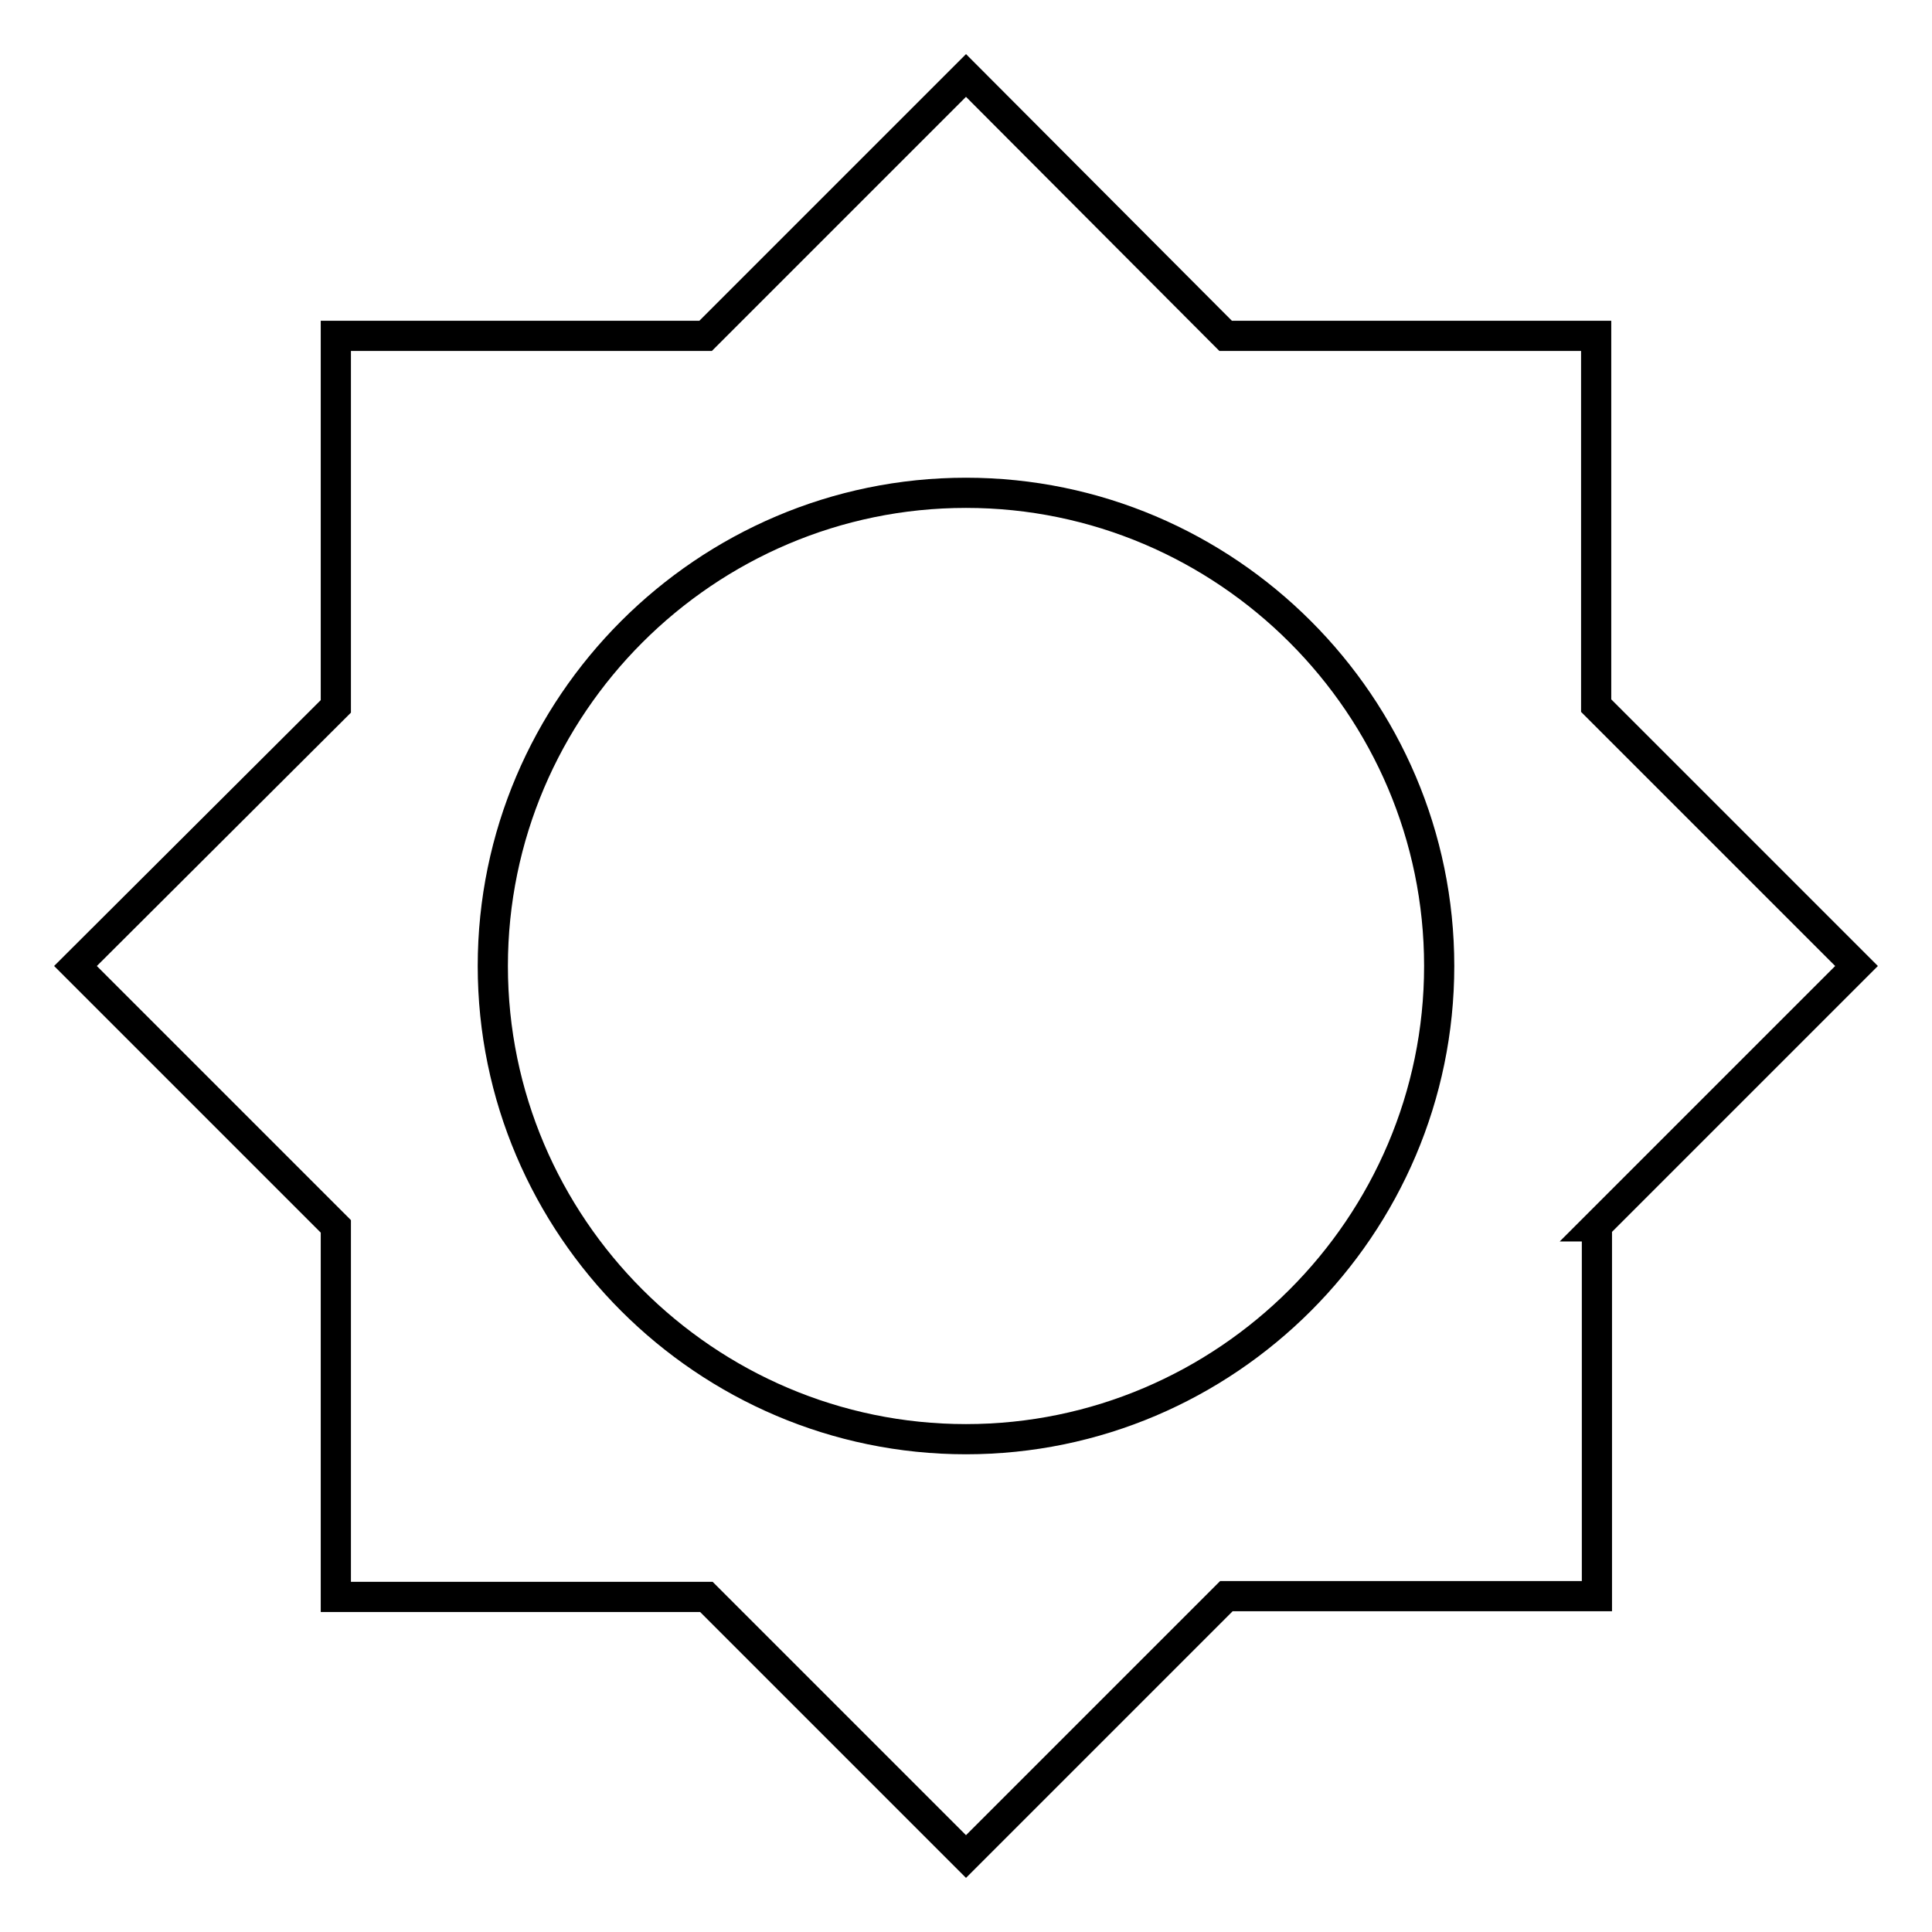 <?xml version="1.0" encoding="utf-8"?>
<!-- Svg Vector Icons : http://www.onlinewebfonts.com/icon -->
<!DOCTYPE svg PUBLIC "-//W3C//DTD SVG 1.1//EN" "http://www.w3.org/Graphics/SVG/1.1/DTD/svg11.dtd">
<svg version="1.1" xmlns="http://www.w3.org/2000/svg" xmlns:xlink="http://www.w3.org/1999/xlink" x="0px" y="0px" viewBox="0 0 256 256" enable-background="new 0 0 256 256" xml:space="preserve">
<g> <path stroke-width="4" fill-opacity="0" stroke="#000000"  d="M211.5,162.5L246,128l-34.5-34.5V44.5h-49.1L128,10L93.5,44.5H44.5v49.1L10,128l34.5,34.5v49.1h49.1 L128,246l34.5-34.5h49.1V162.5z M128,190.7c-34.5,0-62.7-28.2-62.7-62.7c0-34.5,28.2-62.7,62.7-62.7c34.5,0,62.7,28.2,62.7,62.7 C190.7,162.5,162.5,190.7,128,190.7z"/></g>
</svg>
